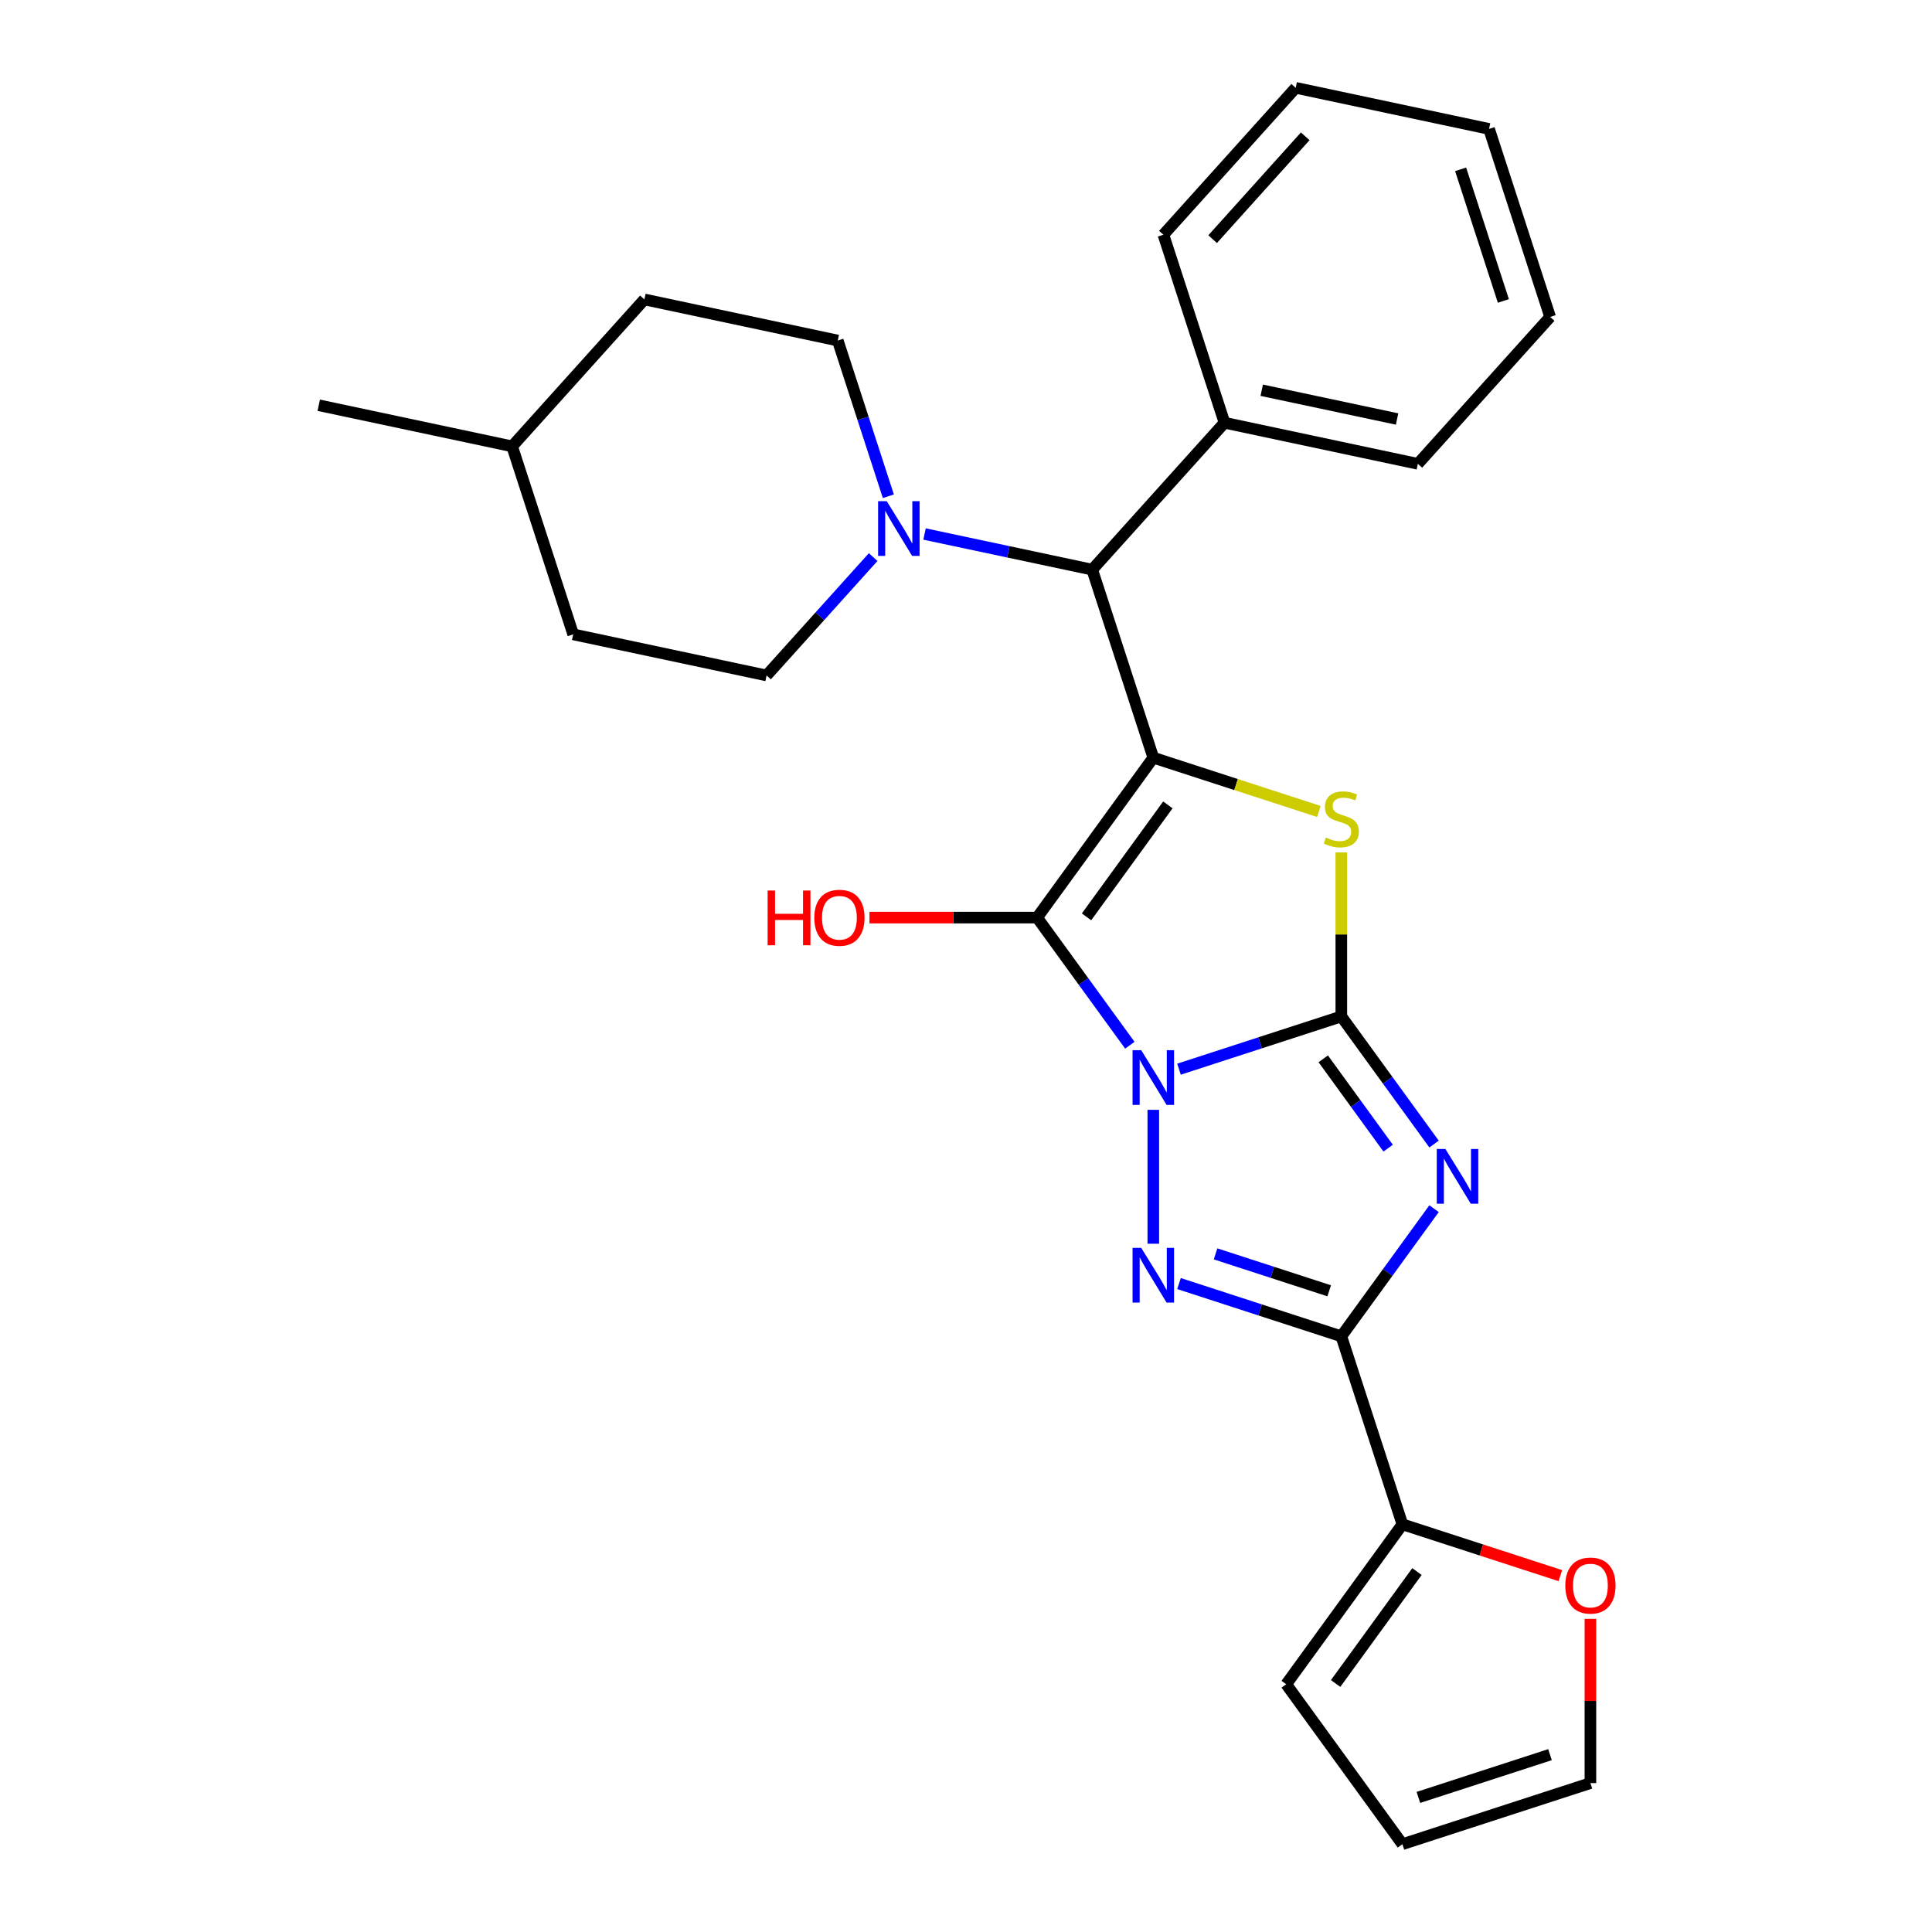 <?xml version='1.0' encoding='iso-8859-1'?>
<svg version='1.1' baseProfile='full'
              xmlns='http://www.w3.org/2000/svg'
                      xmlns:rdkit='http://www.rdkit.org/xml'
                      xmlns:xlink='http://www.w3.org/1999/xlink'
                  xml:space='preserve'
width='1000px' height='1000px' viewBox='0 0 1000 1000'>
<!-- END OF HEADER -->
<rect style='opacity:1.0;fill:#FFFFFF;stroke:none' width='1000' height='1000' x='0' y='0'> </rect>
<path class='bond-0' d='M 610.248,553.406 L 652.256,539.757' style='fill:none;fill-rule:evenodd;stroke:#0000FF;stroke-width:6px;stroke-linecap:butt;stroke-linejoin:miter;stroke-opacity:1' />
<path class='bond-0' d='M 652.256,539.757 L 694.264,526.107' style='fill:none;fill-rule:evenodd;stroke:#000000;stroke-width:6px;stroke-linecap:butt;stroke-linejoin:miter;stroke-opacity:1' />
<path class='bond-2' d='M 584.803,541.009 L 560.805,507.977' style='fill:none;fill-rule:evenodd;stroke:#0000FF;stroke-width:6px;stroke-linecap:butt;stroke-linejoin:miter;stroke-opacity:1' />
<path class='bond-2' d='M 560.805,507.977 L 536.806,474.946' style='fill:none;fill-rule:evenodd;stroke:#000000;stroke-width:6px;stroke-linecap:butt;stroke-linejoin:miter;stroke-opacity:1' />
<path class='bond-4' d='M 596.95,574.445 L 596.95,643.749' style='fill:none;fill-rule:evenodd;stroke:#0000FF;stroke-width:6px;stroke-linecap:butt;stroke-linejoin:miter;stroke-opacity:1' />
<path class='bond-3' d='M 694.264,526.107 L 718.263,559.139' style='fill:none;fill-rule:evenodd;stroke:#000000;stroke-width:6px;stroke-linecap:butt;stroke-linejoin:miter;stroke-opacity:1' />
<path class='bond-3' d='M 718.263,559.139 L 742.262,592.17' style='fill:none;fill-rule:evenodd;stroke:#0000FF;stroke-width:6px;stroke-linecap:butt;stroke-linejoin:miter;stroke-opacity:1' />
<path class='bond-3' d='M 684.908,548.046 L 701.707,571.168' style='fill:none;fill-rule:evenodd;stroke:#000000;stroke-width:6px;stroke-linecap:butt;stroke-linejoin:miter;stroke-opacity:1' />
<path class='bond-3' d='M 701.707,571.168 L 718.506,594.29' style='fill:none;fill-rule:evenodd;stroke:#0000FF;stroke-width:6px;stroke-linecap:butt;stroke-linejoin:miter;stroke-opacity:1' />
<path class='bond-6' d='M 694.264,526.107 L 694.264,483.665' style='fill:none;fill-rule:evenodd;stroke:#000000;stroke-width:6px;stroke-linecap:butt;stroke-linejoin:miter;stroke-opacity:1' />
<path class='bond-6' d='M 694.264,483.665 L 694.264,441.223' style='fill:none;fill-rule:evenodd;stroke:#CCCC00;stroke-width:6px;stroke-linecap:butt;stroke-linejoin:miter;stroke-opacity:1' />
<path class='bond-1' d='M 596.95,392.165 L 536.806,474.946' style='fill:none;fill-rule:evenodd;stroke:#000000;stroke-width:6px;stroke-linecap:butt;stroke-linejoin:miter;stroke-opacity:1' />
<path class='bond-1' d='M 604.484,416.611 L 562.384,474.558' style='fill:none;fill-rule:evenodd;stroke:#000000;stroke-width:6px;stroke-linecap:butt;stroke-linejoin:miter;stroke-opacity:1' />
<path class='bond-7' d='M 596.95,392.165 L 565.33,294.85' style='fill:none;fill-rule:evenodd;stroke:#000000;stroke-width:6px;stroke-linecap:butt;stroke-linejoin:miter;stroke-opacity:1' />
<path class='bond-28' d='M 596.95,392.165 L 639.788,406.084' style='fill:none;fill-rule:evenodd;stroke:#000000;stroke-width:6px;stroke-linecap:butt;stroke-linejoin:miter;stroke-opacity:1' />
<path class='bond-28' d='M 639.788,406.084 L 682.626,420.003' style='fill:none;fill-rule:evenodd;stroke:#CCCC00;stroke-width:6px;stroke-linecap:butt;stroke-linejoin:miter;stroke-opacity:1' />
<path class='bond-11' d='M 536.806,474.946 L 493.424,474.946' style='fill:none;fill-rule:evenodd;stroke:#000000;stroke-width:6px;stroke-linecap:butt;stroke-linejoin:miter;stroke-opacity:1' />
<path class='bond-11' d='M 493.424,474.946 L 450.041,474.946' style='fill:none;fill-rule:evenodd;stroke:#FF0000;stroke-width:6px;stroke-linecap:butt;stroke-linejoin:miter;stroke-opacity:1' />
<path class='bond-27' d='M 742.262,625.606 L 718.263,658.638' style='fill:none;fill-rule:evenodd;stroke:#0000FF;stroke-width:6px;stroke-linecap:butt;stroke-linejoin:miter;stroke-opacity:1' />
<path class='bond-27' d='M 718.263,658.638 L 694.264,691.669' style='fill:none;fill-rule:evenodd;stroke:#000000;stroke-width:6px;stroke-linecap:butt;stroke-linejoin:miter;stroke-opacity:1' />
<path class='bond-5' d='M 610.248,664.37 L 652.256,678.02' style='fill:none;fill-rule:evenodd;stroke:#0000FF;stroke-width:6px;stroke-linecap:butt;stroke-linejoin:miter;stroke-opacity:1' />
<path class='bond-5' d='M 652.256,678.02 L 694.264,691.669' style='fill:none;fill-rule:evenodd;stroke:#000000;stroke-width:6px;stroke-linecap:butt;stroke-linejoin:miter;stroke-opacity:1' />
<path class='bond-5' d='M 629.174,649.002 L 658.58,658.557' style='fill:none;fill-rule:evenodd;stroke:#0000FF;stroke-width:6px;stroke-linecap:butt;stroke-linejoin:miter;stroke-opacity:1' />
<path class='bond-5' d='M 658.58,658.557 L 687.986,668.111' style='fill:none;fill-rule:evenodd;stroke:#000000;stroke-width:6px;stroke-linecap:butt;stroke-linejoin:miter;stroke-opacity:1' />
<path class='bond-9' d='M 694.264,691.669 L 725.884,788.984' style='fill:none;fill-rule:evenodd;stroke:#000000;stroke-width:6px;stroke-linecap:butt;stroke-linejoin:miter;stroke-opacity:1' />
<path class='bond-8' d='M 565.33,294.85 L 521.936,285.627' style='fill:none;fill-rule:evenodd;stroke:#000000;stroke-width:6px;stroke-linecap:butt;stroke-linejoin:miter;stroke-opacity:1' />
<path class='bond-8' d='M 521.936,285.627 L 478.542,276.403' style='fill:none;fill-rule:evenodd;stroke:#0000FF;stroke-width:6px;stroke-linecap:butt;stroke-linejoin:miter;stroke-opacity:1' />
<path class='bond-16' d='M 565.33,294.85 L 633.797,218.81' style='fill:none;fill-rule:evenodd;stroke:#000000;stroke-width:6px;stroke-linecap:butt;stroke-linejoin:miter;stroke-opacity:1' />
<path class='bond-13' d='M 459.811,256.858 L 446.718,216.56' style='fill:none;fill-rule:evenodd;stroke:#0000FF;stroke-width:6px;stroke-linecap:butt;stroke-linejoin:miter;stroke-opacity:1' />
<path class='bond-13' d='M 446.718,216.56 L 433.624,176.262' style='fill:none;fill-rule:evenodd;stroke:#000000;stroke-width:6px;stroke-linecap:butt;stroke-linejoin:miter;stroke-opacity:1' />
<path class='bond-14' d='M 451.945,288.345 L 424.361,318.981' style='fill:none;fill-rule:evenodd;stroke:#0000FF;stroke-width:6px;stroke-linecap:butt;stroke-linejoin:miter;stroke-opacity:1' />
<path class='bond-14' d='M 424.361,318.981 L 396.776,349.617' style='fill:none;fill-rule:evenodd;stroke:#000000;stroke-width:6px;stroke-linecap:butt;stroke-linejoin:miter;stroke-opacity:1' />
<path class='bond-10' d='M 725.884,788.984 L 766.762,802.266' style='fill:none;fill-rule:evenodd;stroke:#000000;stroke-width:6px;stroke-linecap:butt;stroke-linejoin:miter;stroke-opacity:1' />
<path class='bond-10' d='M 766.762,802.266 L 807.641,815.548' style='fill:none;fill-rule:evenodd;stroke:#FF0000;stroke-width:6px;stroke-linecap:butt;stroke-linejoin:miter;stroke-opacity:1' />
<path class='bond-12' d='M 725.884,788.984 L 665.74,871.765' style='fill:none;fill-rule:evenodd;stroke:#000000;stroke-width:6px;stroke-linecap:butt;stroke-linejoin:miter;stroke-opacity:1' />
<path class='bond-12' d='M 733.418,813.43 L 691.318,871.376' style='fill:none;fill-rule:evenodd;stroke:#000000;stroke-width:6px;stroke-linecap:butt;stroke-linejoin:miter;stroke-opacity:1' />
<path class='bond-15' d='M 823.199,837.921 L 823.199,880.424' style='fill:none;fill-rule:evenodd;stroke:#FF0000;stroke-width:6px;stroke-linecap:butt;stroke-linejoin:miter;stroke-opacity:1' />
<path class='bond-15' d='M 823.199,880.424 L 823.199,922.926' style='fill:none;fill-rule:evenodd;stroke:#000000;stroke-width:6px;stroke-linecap:butt;stroke-linejoin:miter;stroke-opacity:1' />
<path class='bond-17' d='M 665.74,871.765 L 725.884,954.545' style='fill:none;fill-rule:evenodd;stroke:#000000;stroke-width:6px;stroke-linecap:butt;stroke-linejoin:miter;stroke-opacity:1' />
<path class='bond-19' d='M 433.624,176.262 L 333.537,154.988' style='fill:none;fill-rule:evenodd;stroke:#000000;stroke-width:6px;stroke-linecap:butt;stroke-linejoin:miter;stroke-opacity:1' />
<path class='bond-18' d='M 396.776,349.617 L 296.689,328.343' style='fill:none;fill-rule:evenodd;stroke:#000000;stroke-width:6px;stroke-linecap:butt;stroke-linejoin:miter;stroke-opacity:1' />
<path class='bond-29' d='M 823.199,922.926 L 725.884,954.545' style='fill:none;fill-rule:evenodd;stroke:#000000;stroke-width:6px;stroke-linecap:butt;stroke-linejoin:miter;stroke-opacity:1' />
<path class='bond-29' d='M 802.277,908.206 L 734.157,930.34' style='fill:none;fill-rule:evenodd;stroke:#000000;stroke-width:6px;stroke-linecap:butt;stroke-linejoin:miter;stroke-opacity:1' />
<path class='bond-21' d='M 633.797,218.81 L 733.884,240.084' style='fill:none;fill-rule:evenodd;stroke:#000000;stroke-width:6px;stroke-linecap:butt;stroke-linejoin:miter;stroke-opacity:1' />
<path class='bond-21' d='M 653.065,201.984 L 723.126,216.876' style='fill:none;fill-rule:evenodd;stroke:#000000;stroke-width:6px;stroke-linecap:butt;stroke-linejoin:miter;stroke-opacity:1' />
<path class='bond-22' d='M 633.797,218.81 L 602.178,121.495' style='fill:none;fill-rule:evenodd;stroke:#000000;stroke-width:6px;stroke-linecap:butt;stroke-linejoin:miter;stroke-opacity:1' />
<path class='bond-20' d='M 296.689,328.343 L 265.07,231.028' style='fill:none;fill-rule:evenodd;stroke:#000000;stroke-width:6px;stroke-linecap:butt;stroke-linejoin:miter;stroke-opacity:1' />
<path class='bond-31' d='M 333.537,154.988 L 265.07,231.028' style='fill:none;fill-rule:evenodd;stroke:#000000;stroke-width:6px;stroke-linecap:butt;stroke-linejoin:miter;stroke-opacity:1' />
<path class='bond-23' d='M 265.07,231.028 L 164.983,209.754' style='fill:none;fill-rule:evenodd;stroke:#000000;stroke-width:6px;stroke-linecap:butt;stroke-linejoin:miter;stroke-opacity:1' />
<path class='bond-24' d='M 733.884,240.084 L 802.352,164.043' style='fill:none;fill-rule:evenodd;stroke:#000000;stroke-width:6px;stroke-linecap:butt;stroke-linejoin:miter;stroke-opacity:1' />
<path class='bond-25' d='M 602.178,121.495 L 670.645,45.455' style='fill:none;fill-rule:evenodd;stroke:#000000;stroke-width:6px;stroke-linecap:butt;stroke-linejoin:miter;stroke-opacity:1' />
<path class='bond-25' d='M 627.656,123.783 L 675.583,70.554' style='fill:none;fill-rule:evenodd;stroke:#000000;stroke-width:6px;stroke-linecap:butt;stroke-linejoin:miter;stroke-opacity:1' />
<path class='bond-30' d='M 802.352,164.043 L 770.732,66.729' style='fill:none;fill-rule:evenodd;stroke:#000000;stroke-width:6px;stroke-linecap:butt;stroke-linejoin:miter;stroke-opacity:1' />
<path class='bond-30' d='M 778.146,155.77 L 756.012,87.65' style='fill:none;fill-rule:evenodd;stroke:#000000;stroke-width:6px;stroke-linecap:butt;stroke-linejoin:miter;stroke-opacity:1' />
<path class='bond-26' d='M 670.645,45.455 L 770.732,66.729' style='fill:none;fill-rule:evenodd;stroke:#000000;stroke-width:6px;stroke-linecap:butt;stroke-linejoin:miter;stroke-opacity:1' />
<path  class='atom-0' d='M 590.69 543.567
L 599.97 558.567
Q 600.89 560.047, 602.37 562.727
Q 603.85 565.407, 603.93 565.567
L 603.93 543.567
L 607.69 543.567
L 607.69 571.887
L 603.81 571.887
L 593.85 555.487
Q 592.69 553.567, 591.45 551.367
Q 590.25 549.167, 589.89 548.487
L 589.89 571.887
L 586.21 571.887
L 586.21 543.567
L 590.69 543.567
' fill='#0000FF'/>
<path  class='atom-4' d='M 748.148 594.728
L 757.428 609.728
Q 758.348 611.208, 759.828 613.888
Q 761.308 616.568, 761.388 616.728
L 761.388 594.728
L 765.148 594.728
L 765.148 623.048
L 761.268 623.048
L 751.308 606.648
Q 750.148 604.728, 748.908 602.528
Q 747.708 600.328, 747.348 599.648
L 747.348 623.048
L 743.668 623.048
L 743.668 594.728
L 748.148 594.728
' fill='#0000FF'/>
<path  class='atom-5' d='M 590.69 645.89
L 599.97 660.89
Q 600.89 662.37, 602.37 665.05
Q 603.85 667.73, 603.93 667.89
L 603.93 645.89
L 607.69 645.89
L 607.69 674.21
L 603.81 674.21
L 593.85 657.81
Q 592.69 655.89, 591.45 653.69
Q 590.25 651.49, 589.89 650.81
L 589.89 674.21
L 586.21 674.21
L 586.21 645.89
L 590.69 645.89
' fill='#0000FF'/>
<path  class='atom-7' d='M 686.264 433.505
Q 686.584 433.625, 687.904 434.185
Q 689.224 434.745, 690.664 435.105
Q 692.144 435.425, 693.584 435.425
Q 696.264 435.425, 697.824 434.145
Q 699.384 432.825, 699.384 430.545
Q 699.384 428.985, 698.584 428.025
Q 697.824 427.065, 696.624 426.545
Q 695.424 426.025, 693.424 425.425
Q 690.904 424.665, 689.384 423.945
Q 687.904 423.225, 686.824 421.705
Q 685.784 420.185, 685.784 417.625
Q 685.784 414.065, 688.184 411.865
Q 690.624 409.665, 695.424 409.665
Q 698.704 409.665, 702.424 411.225
L 701.504 414.305
Q 698.104 412.905, 695.544 412.905
Q 692.784 412.905, 691.264 414.065
Q 689.744 415.185, 689.784 417.145
Q 689.784 418.665, 690.544 419.585
Q 691.344 420.505, 692.464 421.025
Q 693.624 421.545, 695.544 422.145
Q 698.104 422.945, 699.624 423.745
Q 701.144 424.545, 702.224 426.185
Q 703.344 427.785, 703.344 430.545
Q 703.344 434.465, 700.704 436.585
Q 698.104 438.665, 693.744 438.665
Q 691.224 438.665, 689.304 438.105
Q 687.424 437.585, 685.184 436.665
L 686.264 433.505
' fill='#CCCC00'/>
<path  class='atom-9' d='M 458.983 259.416
L 468.263 274.416
Q 469.183 275.896, 470.663 278.576
Q 472.143 281.256, 472.223 281.416
L 472.223 259.416
L 475.983 259.416
L 475.983 287.736
L 472.103 287.736
L 462.143 271.336
Q 460.983 269.416, 459.743 267.216
Q 458.543 265.016, 458.183 264.336
L 458.183 287.736
L 454.503 287.736
L 454.503 259.416
L 458.983 259.416
' fill='#0000FF'/>
<path  class='atom-11' d='M 810.199 820.683
Q 810.199 813.883, 813.559 810.083
Q 816.919 806.283, 823.199 806.283
Q 829.479 806.283, 832.839 810.083
Q 836.199 813.883, 836.199 820.683
Q 836.199 827.563, 832.799 831.483
Q 829.399 835.363, 823.199 835.363
Q 816.959 835.363, 813.559 831.483
Q 810.199 827.603, 810.199 820.683
M 823.199 832.163
Q 827.519 832.163, 829.839 829.283
Q 832.199 826.363, 832.199 820.683
Q 832.199 815.123, 829.839 812.323
Q 827.519 809.483, 823.199 809.483
Q 818.879 809.483, 816.519 812.283
Q 814.199 815.083, 814.199 820.683
Q 814.199 826.403, 816.519 829.283
Q 818.879 832.163, 823.199 832.163
' fill='#FF0000'/>
<path  class='atom-12' d='M 397.323 460.946
L 401.163 460.946
L 401.163 472.986
L 415.643 472.986
L 415.643 460.946
L 419.483 460.946
L 419.483 489.266
L 415.643 489.266
L 415.643 476.186
L 401.163 476.186
L 401.163 489.266
L 397.323 489.266
L 397.323 460.946
' fill='#FF0000'/>
<path  class='atom-12' d='M 421.483 475.026
Q 421.483 468.226, 424.843 464.426
Q 428.203 460.626, 434.483 460.626
Q 440.763 460.626, 444.123 464.426
Q 447.483 468.226, 447.483 475.026
Q 447.483 481.906, 444.083 485.826
Q 440.683 489.706, 434.483 489.706
Q 428.243 489.706, 424.843 485.826
Q 421.483 481.946, 421.483 475.026
M 434.483 486.506
Q 438.803 486.506, 441.123 483.626
Q 443.483 480.706, 443.483 475.026
Q 443.483 469.466, 441.123 466.666
Q 438.803 463.826, 434.483 463.826
Q 430.163 463.826, 427.803 466.626
Q 425.483 469.426, 425.483 475.026
Q 425.483 480.746, 427.803 483.626
Q 430.163 486.506, 434.483 486.506
' fill='#FF0000'/>
</svg>
